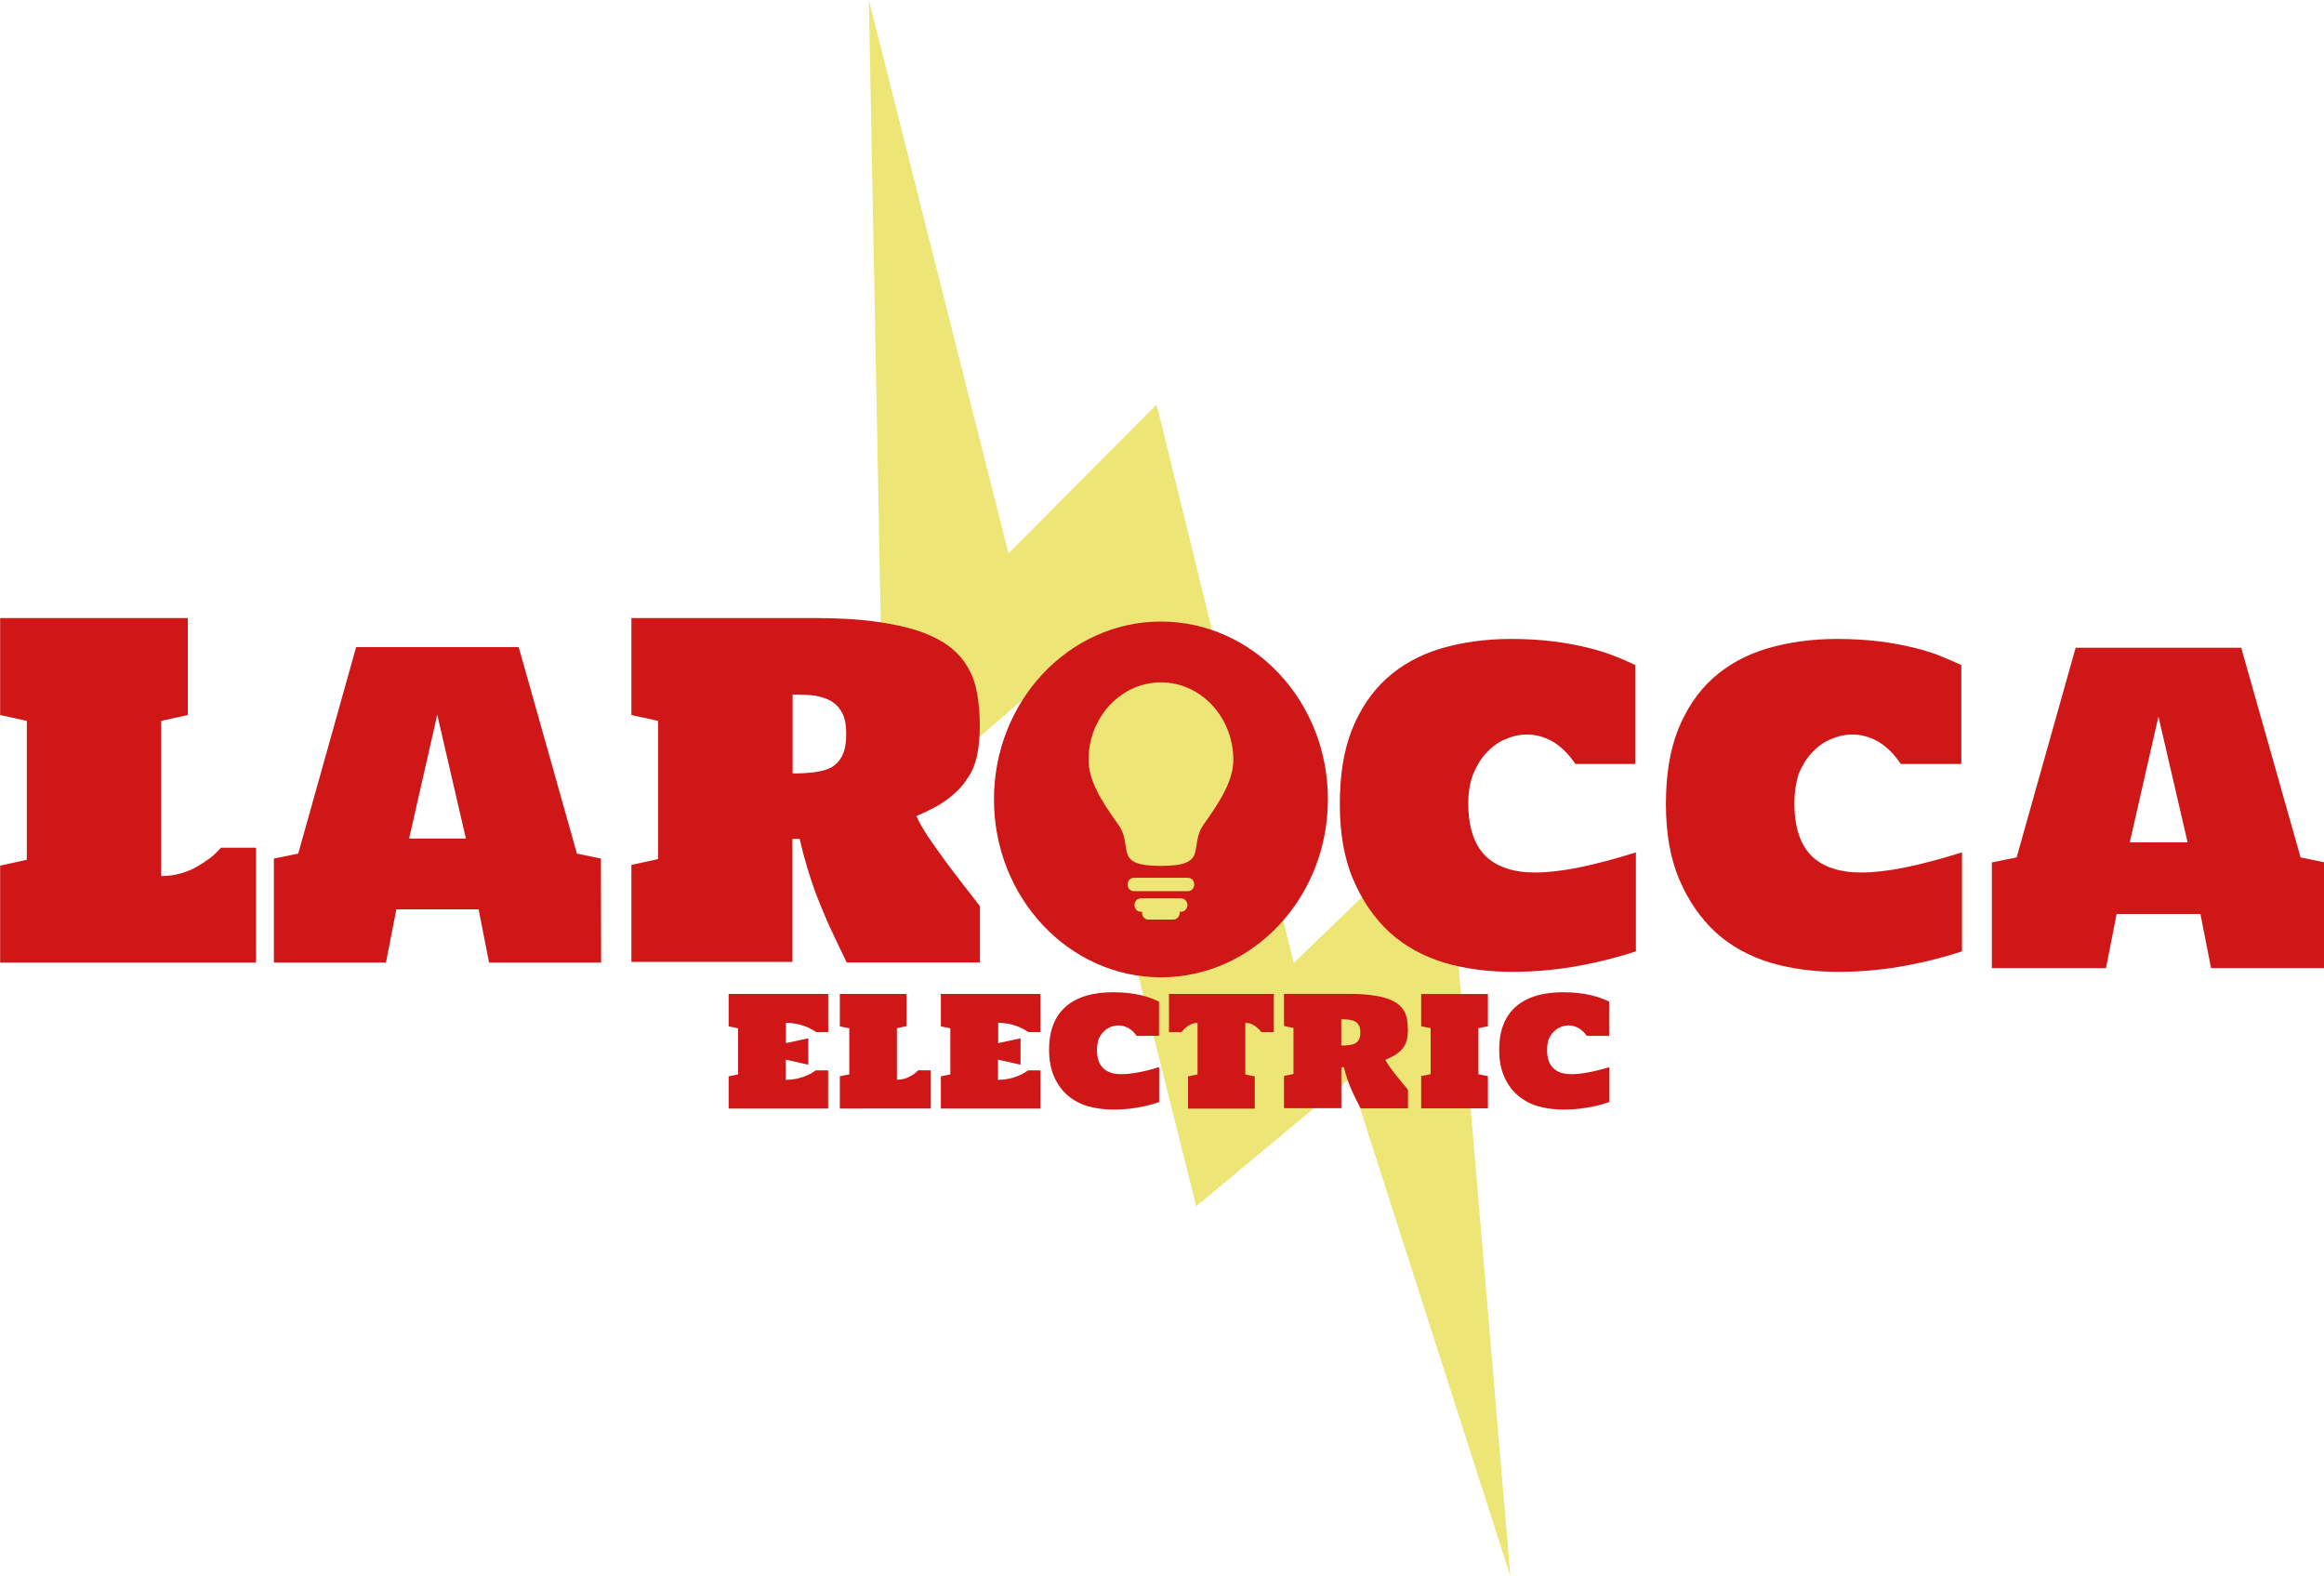 <?xml version="1.0" encoding="utf-8"?>
<!-- Generator: Adobe Illustrator 24.0.2, SVG Export Plug-In . SVG Version: 6.00 Build 0)  -->
<svg version="1.1"
	 id="Layer_1" xmlns:inkscape="http://www.inkscape.org/namespaces/inkscape" xmlns:ns1="http://www.inkscape.org/namespaces/inkscape" xmlns:sketch="http://www.bohemiancoding.com/sketch/ns" xmlns:sodipodi="http://sodipodi.sourceforge.net/DTD/sodipodi-0.dtd"
	 xmlns="http://www.w3.org/2000/svg" xmlns:xlink="http://www.w3.org/1999/xlink" x="0px" y="0px" viewBox="0 0 1400 949.1"
	 style="enable-background:new 0 0 1400 949.1;" xml:space="preserve">
<style type="text/css">
	.st0{fill:#EDE576;}
	.st1{fill:#CF1717;}
</style>
<g transform="matrix(0.85,0,0,0.85,-127.397,108.855)">
	<g transform="matrix(0.616,-1.321,1.175,0.548,280.164,300.144)">
		<g>
			<polygon class="st0" points="-57.1,640.6 31.1,687.3 -155.6,881.7 166,674.2 70.1,632.7 285.2,438.3 287.8,435.7 191.9,396.8 
				407,199.8 49.3,396.8 152.9,448.8 			"/>
		</g>
	</g>
	<g transform="matrix(1.014,0,0,1.08,451.862,174.012)">
		<g>
			<path class="st1" d="M513.6,128.1c-64.4,0-116.7,52.3-116.7,116.7s52.3,116.7,116.7,116.7s116.7-52.3,116.7-116.7
				C630.3,180.1,578,128.1,513.6,128.1z M527.6,318.5h-0.9c0,0.2,0,0.5,0,0.7c0,2.6-2.1,4.4-4.4,4.4h-17.5c-2.6,0-4.4-2.1-4.4-4.4
				c0-0.2,0-0.5,0-0.7h-0.9c-2.6,0-4.4-2.1-4.4-4.4c0-2.6,2.1-4.4,4.4-4.4h28.2c2.6,0,4.4,2.1,4.4,4.4
				C532.2,316.4,530.1,318.5,527.6,318.5z M532.5,305h-37.8c-2.6,0-4.4-2.1-4.4-4.4c0-2.6,2.1-4.4,4.4-4.4h37.8
				c2.6,0,4.4,2.1,4.4,4.4S535,305,532.5,305z M543.7,260.9c-11.4,14.9,4.4,27.5-30.1,27.5c-34.5,0-18.4-12.6-30.1-27.5
				c-11.4-14.9-20.5-28.5-20.5-42c0-28,22.6-50.9,50.6-50.9c28,0,50.6,22.9,50.6,50.9C564.2,232.4,555.1,245.9,543.7,260.9z"/>
		</g>
	</g>
	<g transform="matrix(1.173,0,0,1.254,107.866,120.254)">
		<g transform="matrix(1,0,0,1,0,121.5)">
			<path class="st1" d="M133.2,87.8v87.7c4,0,7.9-0.5,11.4-1.4s6.8-2.1,9.8-3.7c3-1.6,5.8-3.3,8.4-5.1c2.6-1.9,4.7-4,6.5-5.8l0,0
				h21.2v64.9H35.9v-54.8l16.1-3.3V87.8l-16.1-3.3V29.7h113.4v54.8L133.2,87.8z M399,224.4h-67.7l-6.3-30.1h-49.7l-6.3,30.1h-67.7
				v-58.8l14.7-2.8l35-116.7h98.2l35.2,116.7l14.5,2.8L399,224.4L399,224.4z M300,84.3l-17,70h34.3L300,84.3z M627.9,192.6v31.7
				h-80.5c-2.6-4.9-5.1-9.8-7.9-15.4c-2.8-5.4-5.4-11-7.9-16.8c-2.6-5.8-4.9-11.9-7-18.2c-2.1-6.3-4-12.6-5.6-19.4l0,0h-4.4v69.5
				h-97.3v-54.8l16.1-3.3V87.8l-16.1-3.3V29.7h110.4c14.7,0,27.3,0.7,37.8,2.1c10.7,1.4,19.6,3.3,27.1,5.8c7.5,2.6,13.5,5.6,18,9.1
				c4.7,3.5,8.2,7.7,10.7,12.1c2.6,4.4,4.2,9.3,5.1,14.7c0.9,5.4,1.4,11,1.4,17l0,0c0,6.1-0.5,11.7-1.6,16.6s-3,9.6-6.1,13.5
				c-2.8,4.2-6.8,7.9-11.7,11.4c-4.9,3.5-11.2,6.5-18.9,9.6l0,0c1.6,3.5,4,7.2,7.2,11.9c3.3,4.4,6.8,9.1,10.5,13.8
				c3.7,4.7,7.5,9.3,11.2,13.8C622.1,185.6,625.3,189.3,627.9,192.6L627.9,192.6z M514.7,72.9v44.6c4.9,0,9.3-0.2,13.3-0.7
				c4-0.5,7.5-1.4,10.3-2.8c2.8-1.6,4.9-3.7,6.5-6.8c1.6-3,2.3-7,2.3-11.9l0,0c0-4.9-0.7-8.9-2.3-11.7c-1.6-3-3.7-5.1-6.5-6.8
				c-2.8-1.6-6.3-2.6-10.3-3.3C524.1,73.1,519.6,72.9,514.7,72.9L514.7,72.9z"/>
		</g>
	</g>
	<g transform="matrix(1.195,0,0,1.273,547.812,119.464)">
		<g transform="matrix(1,0,0,1,0,121.5)">
			<path class="st1" d="M537.8,131.2L537.8,131.2c0,13.3,3.5,23.1,10.3,29.4c6.8,6.1,16.6,9.1,29.2,9.1l0,0c7.5,0,16.1-0.9,26.1-2.8
				c10-1.9,21.2-4.7,33.8-8.4l0,0v55.1c-25.4,7.7-49.7,11.4-73,11.4l0,0c-14.5,0-28-1.6-40.6-5.1c-12.4-3.5-23.3-9.1-32.4-16.8
				c-9.1-7.9-16.3-17.7-21.7-29.6c-5.4-11.9-7.9-25.9-7.9-42l0,0c0-15.9,2.3-29.6,7.2-41.3c4.9-11.4,11.7-21,20.5-28.5
				c8.9-7.5,19.6-13.1,32-16.6c12.6-3.5,26.4-5.4,41.8-5.4l0,0c9.3,0,17.7,0.5,25.4,1.4c7.5,0.9,14.2,2.1,20.3,3.5
				c6.1,1.4,11.4,3,15.9,4.7c4.7,1.6,8.6,3.5,12.1,4.9l0,0v55.1h-35.5c-4-5.6-8.4-9.6-13.3-12.4c-4.9-2.6-10-4-15.4-4l0,0
				c-4.4,0-8.6,0.9-12.8,2.6c-4.2,1.6-7.9,4.2-11.2,7.5s-5.8,7.2-7.9,11.9C538.7,119.8,537.8,125.2,537.8,131.2z M731.2,131.2
				L731.2,131.2c0,13.3,3.5,23.1,10.3,29.4c6.8,6.1,16.6,9.1,29.2,9.1l0,0c7.5,0,16.1-0.9,26.1-2.8c10-1.9,21.2-4.7,33.8-8.4l0,0
				v55.1c-25.4,7.7-49.7,11.4-73,11.4l0,0c-14.5,0-28-1.6-40.6-5.1c-12.4-3.5-23.3-9.1-32.4-16.8c-9.1-7.9-16.3-17.7-21.7-29.6
				c-5.4-11.9-7.9-25.9-7.9-42l0,0c0-15.9,2.3-29.6,7.2-41.3c4.9-11.4,11.7-21,20.5-28.5c8.9-7.5,19.6-13.1,32-16.6
				c12.6-3.5,26.4-5.4,41.8-5.4l0,0c9.3,0,17.7,0.5,25.4,1.4c7.5,0.9,14.2,2.1,20.3,3.5c6.1,1.4,11.4,3,15.9,4.7s8.6,3.5,12.1,4.9
				l0,0v55.1h-35.9c-4-5.6-8.4-9.6-13.3-12.4c-4.9-2.6-10-4-15.4-4l0,0c-4.4,0-8.6,0.9-12.8,2.6c-4.2,1.6-7.9,4.2-11.2,7.5
				s-5.8,7.2-7.9,11.9C732.1,119.8,731.2,125.2,731.2,131.2z M1046,222.9h-67.7l-6.3-30.1h-49.7l-6.3,30.1h-67.7v-58.8l14.7-2.8
				l35-116.7h98.2l35.2,116.7l14.5,2.8L1046,222.9L1046,222.9z M947.1,82.9l-17,70h34.3L947.1,82.9z"/>
		</g>
	</g>
	<g transform="matrix(0.417,0,0,0.417,382.256,261.757)">
		<g transform="matrix(1,0,0,1,0,121.5)">
			<path class="st1" d="M778.1,744.2v34.3c5.8,0,11.2-0.5,16.1-1.4c5.1-0.9,9.8-2.1,14-3.7c4.2-1.6,8.2-3.3,11.7-5.1s6.5-4,9.1-5.8
				l0,0h21.2v64.9H681.1v-54.8l16.1-3.3V691l-16.1-3.3v-55.1h169.2v64.9h-20.3c-2.8-1.9-5.8-3.7-9.3-5.6c-3.5-1.9-7.5-3.7-11.9-5.1
				c-4.4-1.6-9.1-2.8-14-3.7c-4.9-0.9-10.5-1.4-16.3-1.4l0,0v34.5l38-8.2v44.8L778.1,744.2z M967.1,690.7v87.7c4,0,7.9-0.5,11.4-1.4
				c3.5-0.9,6.8-2.1,9.8-3.7c3-1.6,5.8-3.3,8.4-5.1c2.6-1.9,4.7-4,6.5-5.8l0,0h21.2v64.9H870.1v-54.8l16.1-3.3V691l-16.1-3.3v-55.1
				h113.4v54.8L967.1,690.7z M1138.9,744.2v34.3c5.8,0,11.2-0.5,16.1-1.4c5.1-0.9,9.8-2.1,14-3.7c4.2-1.6,8.2-3.3,11.7-5.1
				s6.5-4,9.1-5.8l0,0h21.2v64.9h-169.2v-54.8l16.1-3.3V691l-16.1-3.3v-55.1H1211v64.9h-20.3c-2.8-1.9-5.8-3.7-9.3-5.6
				c-3.5-1.9-7.5-3.7-11.9-5.1c-4.4-1.6-9.1-2.8-14-3.7c-4.9-0.9-10.5-1.4-16.3-1.4l0,0v34.5l38-8.2v44.8L1138.9,744.2z
				 M1307.1,727.6L1307.1,727.6c0,7.2,0.9,13.5,2.8,18.7s4.7,9.6,8.2,12.8c3.5,3.3,7.9,5.8,13.1,7.5c5.1,1.6,11.2,2.3,17.7,2.3l0,0
				c7.9,0,17.3-0.9,28-3c10.7-1.9,22.6-4.9,35.9-8.9l0,0v59.3c-13.5,4.7-26.8,7.9-39.7,9.8c-12.8,2.1-25.7,3-38,3l0,0
				c-15.2,0-29.6-1.9-42.9-5.6c-13.3-3.7-24.7-10-34.8-18.4c-9.8-8.4-17.5-19.1-23.3-32.2c-5.6-12.8-8.4-28-8.4-45.5l0,0
				c0-17,2.6-31.7,7.7-44.1s12.6-22.4,21.9-30.3c9.6-7.9,21-13.8,34.3-17.7c13.3-3.7,28-5.6,44.3-5.6l0,0c10,0,18.9,0.5,26.8,1.4
				c7.9,0.9,15.2,2.3,21.5,3.7c6.3,1.4,12.1,3.3,17,5.1c4.9,1.9,9.3,3.7,13.3,5.6l0,0v58.3h-38c-4.2-6.1-9.1-10.5-14.5-13.5
				c-5.4-2.8-10.7-4.2-16.3-4.2l0,0c-4.7,0-9.3,0.9-13.8,2.8c-4.4,1.9-8.4,4.4-11.9,8.2c-3.5,3.5-6.3,7.9-8.4,13.1
				C1308.3,715,1307.1,720.8,1307.1,727.6z M1429.4,632.6h178.3v64.9h-21.2c-1.4-1.9-3-3.7-4.9-5.6c-1.9-1.9-4-3.7-6.3-5.1
				c-2.3-1.6-4.7-2.8-7.5-3.7c-2.8-0.9-5.6-1.4-8.6-1.4l0,0v87.7l16.1,3.3v54.8h-113.4v-54.8l16.1-3.3v-87.7c-3,0-6.1,0.5-8.6,1.4
				c-2.6,0.9-5.1,2.3-7.5,3.7c-2.3,1.6-4.4,3.3-6.3,5.1c-1.9,1.9-3.5,4-4.9,5.6l0,0h-21.2V632.6z M1835.7,795.3V827h-80.5
				c-2.6-4.9-5.1-9.8-7.9-15.4c-2.8-5.4-5.4-11-7.9-16.8s-4.9-11.9-7-18.2c-2.1-6.3-4-12.6-5.6-19.4l0,0h-4.4v69.5H1625v-54.8
				l16.1-3.3v-78.2l-16.1-3.3v-54.6h110.4c14.7,0,27.3,0.7,37.8,2.1c10.7,1.4,19.6,3.3,27.1,5.8c7.5,2.6,13.5,5.6,18,9.1
				c4.7,3.5,8.2,7.7,10.7,12.1c2.6,4.4,4.2,9.3,5.1,14.7c0.9,5.4,1.4,11,1.4,17l0,0c0,6.1-0.5,11.7-1.6,16.6
				c-1.2,4.9-3,9.6-6.1,13.5c-2.8,4.2-6.8,7.9-11.7,11.4s-11.2,6.5-18.9,9.6l0,0c1.6,3.5,4,7.2,7.2,11.9c3.3,4.4,6.8,9.1,10.5,13.8
				c3.7,4.7,7.5,9.3,11.2,13.8C1829.8,788.3,1832.9,792,1835.7,795.3L1835.7,795.3z M1722.3,675.6v44.6c4.9,0,9.3-0.2,13.3-0.7
				c4-0.5,7.5-1.4,10.3-2.8c2.8-1.6,4.9-3.7,6.5-6.8c1.6-3,2.3-7,2.3-11.9l0,0c0-4.9-0.7-8.9-2.3-11.7c-1.6-3-3.7-5.1-6.5-6.8
				c-2.8-1.6-6.3-2.6-10.3-3.3C1731.6,675.8,1727.2,675.6,1722.3,675.6L1722.3,675.6z M1858.1,687.5v-54.8h113.4v54.8l-16.1,3.3
				v78.2l16.1,3.3V827h-113.4v-54.8l16.1-3.3v-78.2L1858.1,687.5z M2072.1,727.6L2072.1,727.6c0,7.2,0.9,13.5,2.8,18.7
				c1.9,5.1,4.7,9.6,8.2,12.8c3.5,3.3,7.9,5.8,13.1,7.5c5.1,1.6,11.2,2.3,17.7,2.3l0,0c7.9,0,17.3-0.9,28-3
				c10.7-1.9,22.6-4.9,35.9-8.9l0,0v59.3c-13.5,4.7-26.8,7.9-39.7,9.8c-12.8,2.1-25.7,3-38,3l0,0c-15.2,0-29.6-1.9-42.9-5.6
				c-13.3-3.7-24.7-10-34.8-18.4c-9.8-8.4-17.5-19.1-23.3-32.2c-5.6-12.8-8.4-28-8.4-45.5l0,0c0-17,2.6-31.7,7.7-44.1
				c5.1-12.4,12.6-22.4,21.9-30.3c9.6-7.9,21-13.8,34.3-17.7c13.3-3.7,28-5.6,44.3-5.6l0,0c10,0,18.9,0.5,26.8,1.4
				c7.9,0.9,15.2,2.3,21.5,3.7c6.3,1.6,12.1,3.3,17,5.1c4.9,1.9,9.3,3.7,13.3,5.6l0,0v58.3h-38c-4.2-6.1-9.1-10.5-14.5-13.5
				c-5.4-2.8-10.7-4.2-16.3-4.2l0,0c-4.7,0-9.3,0.9-13.8,2.8c-4.4,1.9-8.4,4.4-11.9,8.2c-3.5,3.5-6.3,7.9-8.4,13.1
				C2073,715,2072.1,720.8,2072.1,727.6z"/>
		</g>
	</g>
</g>
</svg>
